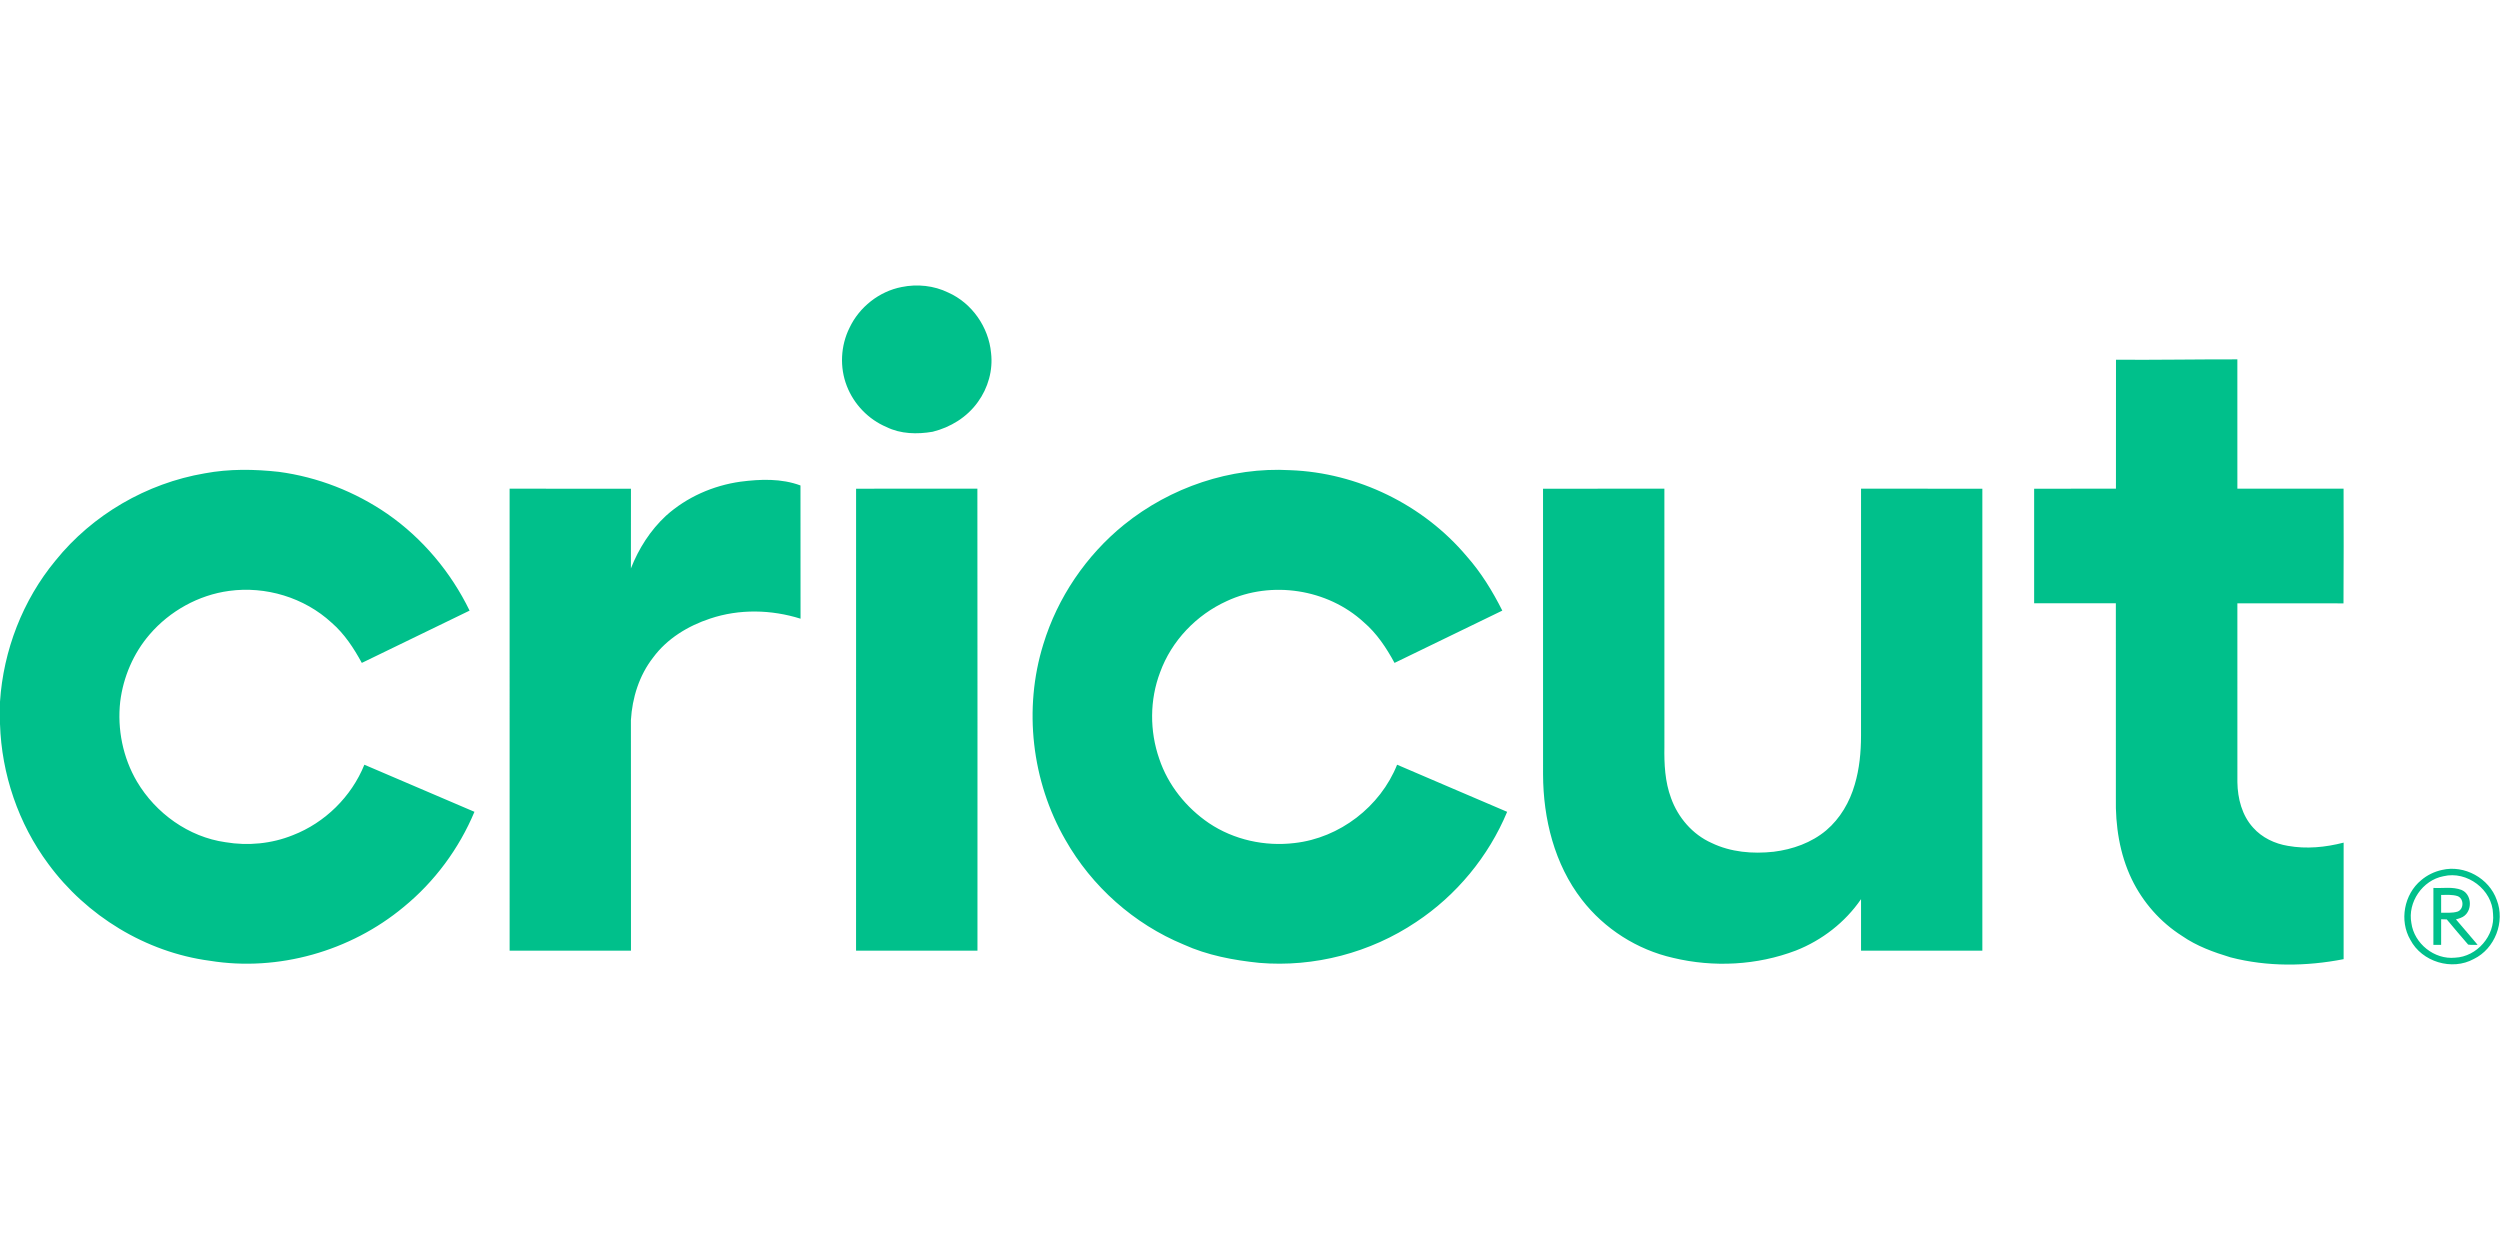 <?xml version="1.0"?>
<svg xmlns="http://www.w3.org/2000/svg" viewBox="0 -184 1614 807"><g fill="#00c08b"><path d="M582.14 1.3c10.03-2.05 20.81-.95 30.04 3.57 15.32 6.8 26.14 22.37 27.65 39.01 1.32 11.12-1.93 22.58-8.48 31.6-6.93 9.79-17.69 16.41-29.23 19.26-9.93 1.7-20.64 1.5-29.82-3.06-11.62-4.9-21.02-14.69-25.57-26.43-4.72-12.03-4.05-26.04 1.71-37.6 6.31-13.39 19.14-23.54 33.7-26.35Zm783.94 46.95c26.12.18 52.23-.3 78.36-.25 0 27.84-.02 55.67.01 83.5 22.85 0 45.7.01 68.56-.01.04 24.68.14 49.37-.05 74.05-22.84-.09-45.68-.02-68.51-.04-.01 38.49-.03 76.99.01 115.48.16 10.47 2.94 21.45 10.15 29.34 5.74 6.49 13.99 10.38 22.46 11.77 11.94 2.15 24.29.93 35.98-2.09 0 25.08.01 50.16-.01 75.24-24.04 4.68-49.19 5.01-72.99-1.17-10.94-3.3-21.86-7.26-31.31-13.83-13.98-8.86-25.29-21.72-32.48-36.61-7.85-16.31-10.62-34.63-10.26-52.61 0-41.84.01-83.69-.01-125.53-17.59.01-35.17.02-52.75 0v-73.98c17.6-.02 35.2-.01 52.81-.01.07-27.75 0-55.5.03-83.25ZM132.16 121.59c15.77-2.96 31.95-2.72 47.85-.97 25.12 3.35 49.32 12.82 70.18 27.21 22.66 15.75 40.92 37.59 52.98 62.38-23.19 11.26-46.38 22.52-69.58 33.76-5.19-9.55-11.26-18.84-19.56-26.01-17.58-16.19-42.49-23.71-66.13-20.47-19.77 2.67-38.3 12.98-51.28 28.09-10.49 12.14-17.04 27.51-19.01 43.4-1.98 17.77 1.73 36.18 10.81 51.61 12.14 20.49 33.38 35.78 57.14 39.14 14.56 2.46 29.81 1 43.53-4.55 20.73-8.03 37.82-24.87 46.15-45.48 23.67 10.18 47.37 20.3 71.07 30.4-9.95 23.79-25.75 45.16-45.74 61.48-34.26 28.51-80.98 41.83-125.08 34.69-41.36-5.48-79.69-29-104.31-62.54C11.85 347.72 1.01 315.74 0 283.39V269c2.18-33.11 14.67-65.55 35.86-91.14 23.86-29.6 58.85-49.88 96.3-56.27Zm593.54 33.16c29.93-24.15 68.77-37.38 107.27-35.2 43.47 1.58 85.88 22.27 113.9 55.54 9.33 10.53 16.71 22.59 23.02 35.12-23.19 11.27-46.39 22.5-69.58 33.76-5.25-9.7-11.45-19.09-19.9-26.3-23.34-21.47-59.63-27.03-88.36-13.63-19.63 8.89-35.71 25.65-43.08 45.97-6.78 17.82-6.81 37.99-.54 55.95 5.66 16.91 17.4 31.49 32.08 41.46 16.08 10.8 36.16 15.17 55.3 12.84 29.05-3.26 55.32-23.45 66.16-50.56 23.66 10.2 47.37 20.27 71.05 30.42-12.01 28.81-32.73 53.91-58.75 71.13-29.51 19.83-65.86 29.38-101.31 26.38-16.68-1.72-33.44-4.86-48.8-11.83-32.03-13.24-59.32-37.51-76.38-67.66-21.72-37.71-27.14-84.59-14.22-126.18 9.19-30.16 27.66-57.37 52.14-77.21Zm-247.62-27.78c12.87-1.66 26.36-2.16 38.71 2.45.07 28.67 0 57.34.04 86.01-18.85-5.92-39.53-6.4-58.34-.08-14.27 4.7-27.84 12.93-36.85 25.18-8.97 11.49-13.48 25.96-14.33 40.41.08 49.59 0 99.19.04 148.79-26.11.06-52.23 0-78.34.03-.04-99.42-.02-198.84-.01-298.26 26.11 0 52.23 0 78.34.01-.02 17.15.04 34.3-.03 51.46 5.01-12.78 12.56-24.65 22.66-34.01 13.32-12 30.4-19.51 48.11-21.99Zm74.61 4.54c26.1-.04 52.21.02 78.31-.03.13 99.42.03 198.85.05 298.27-26.13.01-52.25 0-78.38 0 .03-99.41.01-198.82.02-298.24Zm443.49 0c26.12-.02 52.23-.01 78.35-.01.02 55.5 0 111.01.01 166.51-.19 11.2.34 22.66 4.3 33.27 4.5 12.53 13.87 23.45 26.12 28.91 12.39 6 26.58 7.18 40.12 5.7 12.26-1.52 24.42-5.82 33.96-13.84 9-7.65 15.16-18.27 18.39-29.55 3.05-10.21 4.03-20.91 4.05-31.53.01-53.16-.01-106.31.01-159.47 26.11 0 52.22 0 78.32.01 0 99.41.01 198.83 0 298.24-26.11.01-52.21 0-78.32.01-.02-11.09-.01-22.18 0-33.27-10.24 14.95-25.23 26.56-42.06 33.18-25.1 9.56-53.15 11-79.22 4.74-23.22-5.25-44.4-18.74-58.95-37.58-17.72-22.87-24.98-52.28-25.06-80.85-.06-61.49-.01-122.98-.02-184.47Zm580.33 246.13c14.5-3.47 30.51 5.34 35.4 19.4 5.52 14.06-1.2 31.5-14.82 38.08-14.07 7.77-33.49 1.88-40.94-12.34-7.26-12.4-4.09-29.48 7-38.56 3.82-3.24 8.46-5.52 13.36-6.58m.98 4.05c-13.48 2.55-23.25 16.76-20.7 30.27 1.81 13.23 14.85 23.67 28.18 22.32 14.14-.6 25.94-14.22 24.54-28.3-.4-15.66-16.86-27.98-32.02-24.29Z"/><path d="M1571.01 389.25c6.03.34 12.42-.95 18.2 1.32 6.36 2.72 7.08 12.34 1.93 16.57-1.58 1.36-3.67 1.8-5.57 2.42 4.75 5.39 9.27 10.99 13.99 16.42-2.07-.02-4.12.18-6.13-.16-4.7-5.32-9.2-10.84-13.79-16.25-1.23-.04-2.44-.07-3.63-.1-.02 5.51-.01 11.02-.01 16.53-1.69-.01-3.35-.01-5 0 0-12.25-.01-24.5.01-36.75m4.99 4.5c-.01 3.83-.01 7.67 0 11.5 3.51-.07 7.16.33 10.58-.71 4.27-1.55 4.22-8.44.03-10.01-3.42-1.12-7.08-.72-10.61-.78Z"/></g></svg>
